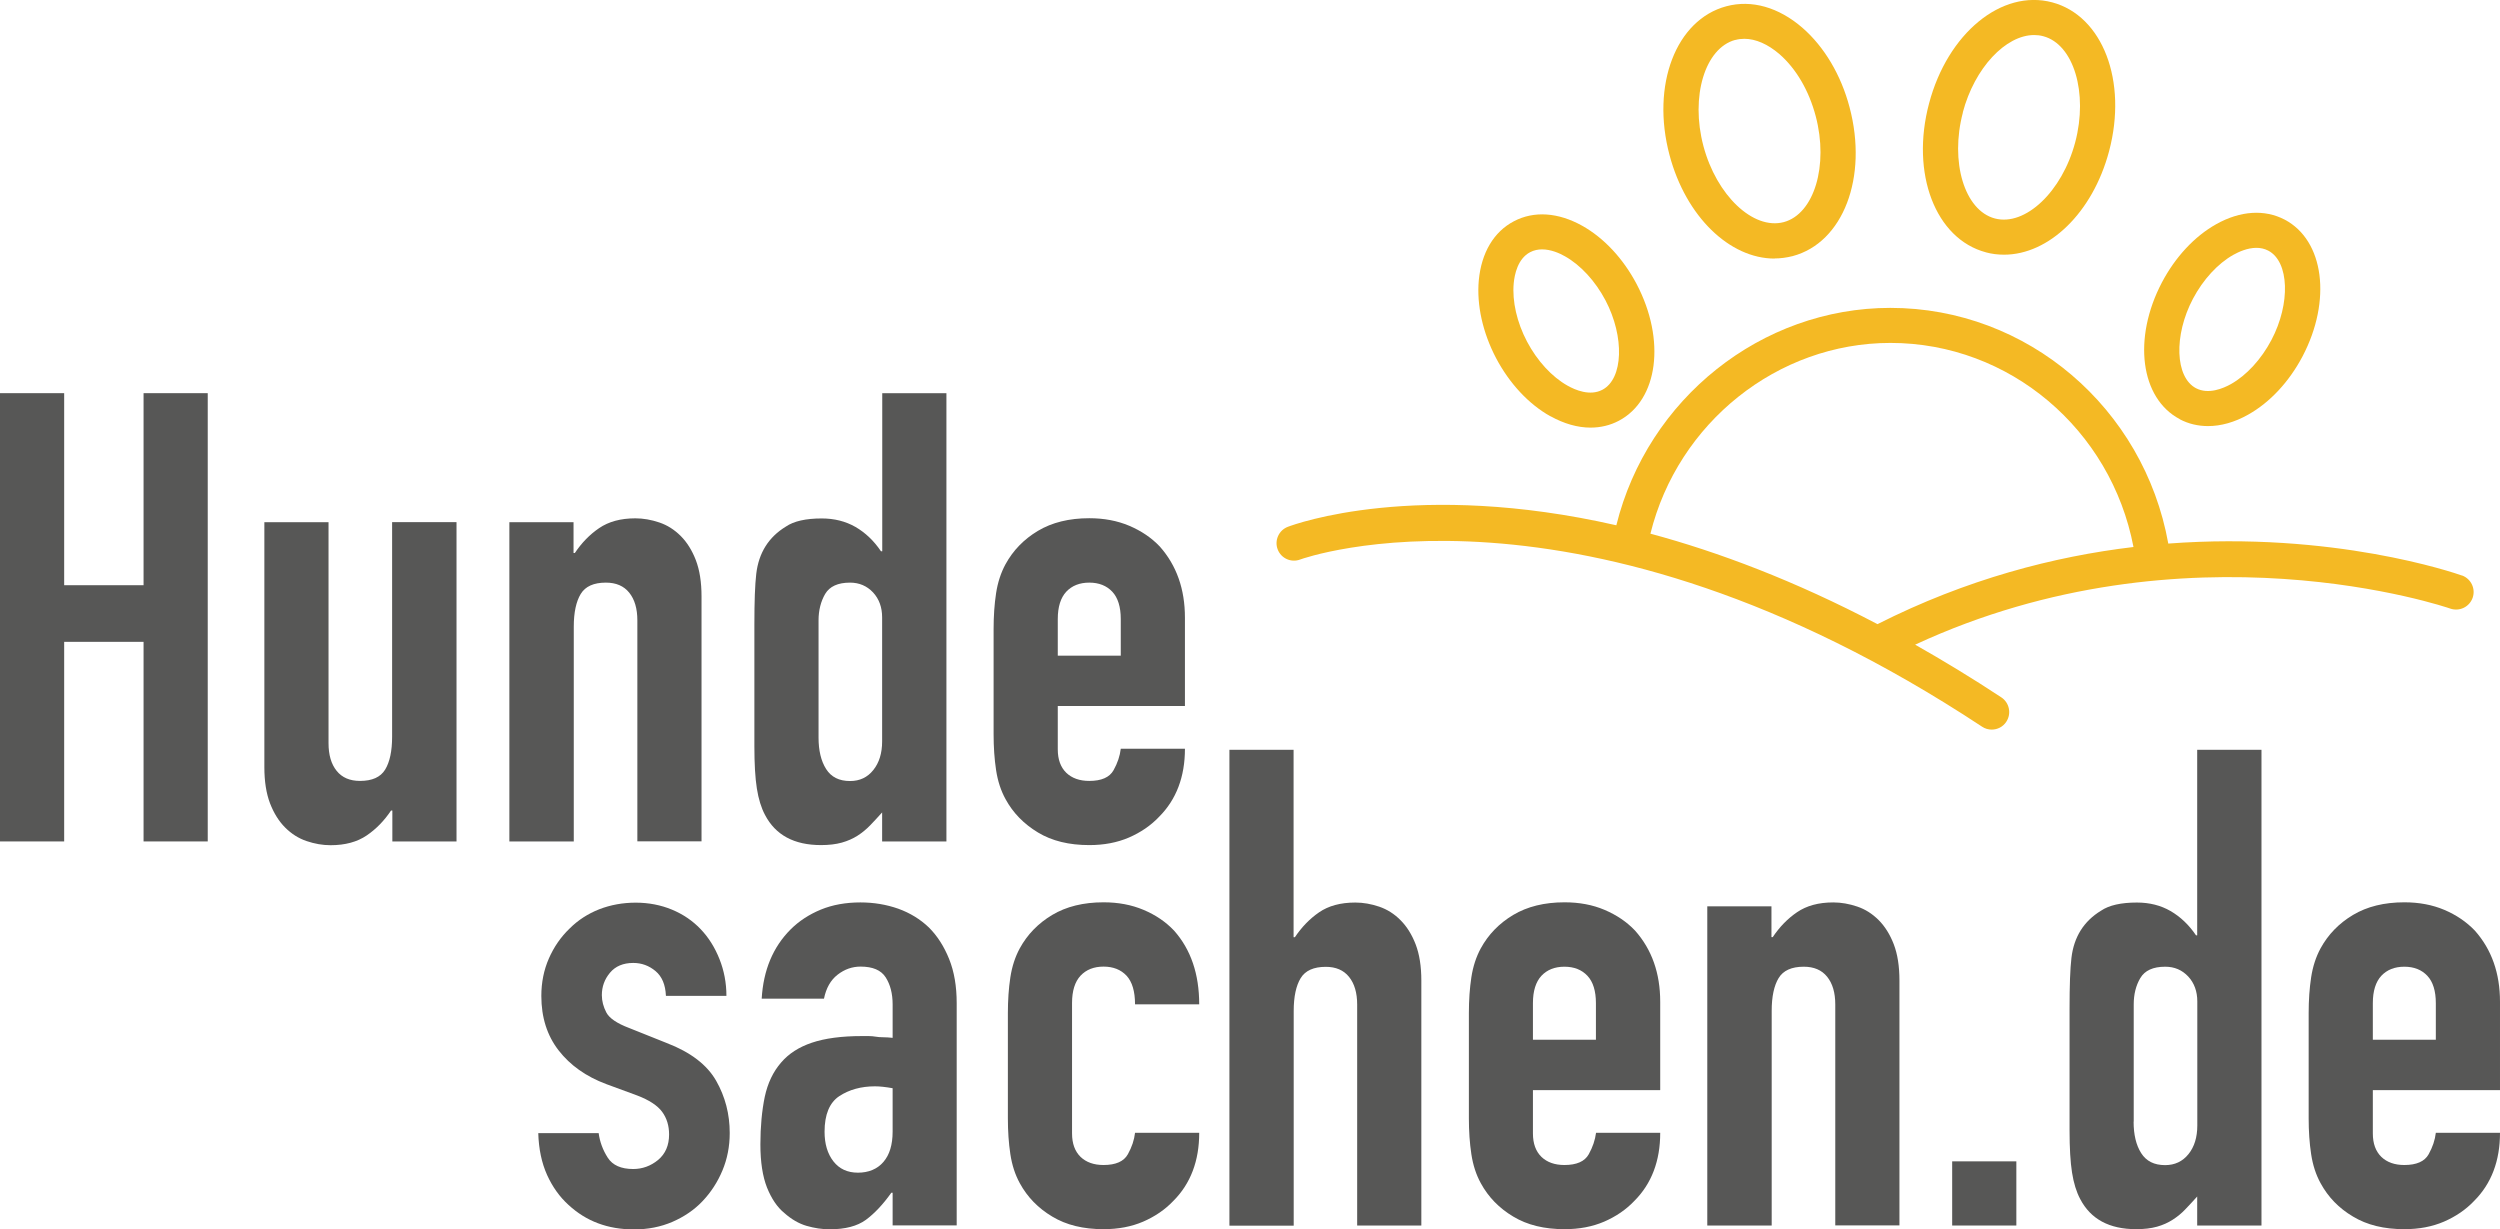 <?xml version="1.0" encoding="UTF-8"?><svg id="Ebene_1" xmlns="http://www.w3.org/2000/svg" viewBox="0 0 211.93 104.21"><defs><style>.cls-1{fill:#f4b924;}.cls-2{fill:#575756;}</style></defs><path class="cls-2" d="M0,71.33v-38h5.44v16.28h6.73v-16.28h5.44v38h-5.44v-16.92h-6.73v16.92H0Z"/><path class="cls-2" d="M38.7,44.27v27.06h-5.44v-2.62h-.11c-.57.85-1.25,1.56-2.06,2.11s-1.82.83-3.07.83c-.68,0-1.35-.12-2.03-.35-.68-.23-1.28-.61-1.82-1.15-.53-.53-.96-1.22-1.28-2.05-.32-.84-.48-1.86-.48-3.07v-20.76h5.44v18.73c0,1,.23,1.78.69,2.35s1.12.85,1.98.85c1.03,0,1.74-.32,2.13-.96.39-.64.59-1.57.59-2.78v-18.2h5.44Z"/><path class="cls-2" d="M43.18,71.33v-27.06h5.44v2.61h.11c.57-.85,1.25-1.56,2.06-2.11s1.82-.83,3.07-.83c.67,0,1.35.12,2.03.35s1.28.61,1.82,1.15c.53.53.96,1.22,1.28,2.05.32.84.48,1.86.48,3.07v20.76h-5.44v-18.73c0-1-.23-1.78-.69-2.35-.46-.57-1.12-.85-1.98-.85-1.03,0-1.74.32-2.13.96-.39.64-.59,1.57-.59,2.78v18.2h-5.44Z"/><path class="cls-2" d="M74.78,71.33v-2.46c-.35.39-.69.76-1.01,1.09s-.68.63-1.07.88c-.39.25-.84.45-1.34.59s-1.09.21-1.76.21c-2.28,0-3.86-.85-4.75-2.56-.32-.6-.55-1.35-.69-2.24-.14-.89-.21-2.08-.21-3.58v-10.3c0-1.96.05-3.4.16-4.32.21-1.78,1.05-3.11,2.51-4,.67-.46,1.69-.69,3.04-.69,1.07,0,2.02.24,2.86.72.83.48,1.56,1.17,2.16,2.06h.11v-13.4h5.44v38h-5.44ZM69.39,62.52c0,1.1.21,1.99.64,2.67.43.68,1.1,1.02,2.03,1.02.82,0,1.48-.31,1.97-.93.5-.62.75-1.43.75-2.43v-10.52c0-.85-.26-1.56-.77-2.11-.52-.55-1.17-.83-1.95-.83-1.03,0-1.73.32-2.11.96-.37.64-.56,1.39-.56,2.24v9.93Z"/><path class="cls-2" d="M100.45,59.85h-10.78v3.68c0,.85.24,1.51.72,1.98.48.46,1.13.69,1.95.69,1.03,0,1.72-.3,2.06-.91.34-.61.54-1.21.61-1.82h5.44c0,2.38-.73,4.31-2.19,5.77-.71.75-1.57,1.33-2.56,1.76-1,.43-2.12.64-3.36.64-1.71,0-3.16-.35-4.35-1.07s-2.11-1.65-2.75-2.83c-.39-.71-.66-1.53-.8-2.46-.14-.93-.21-1.94-.21-3.04v-8.91c0-1.1.07-2.12.21-3.04.14-.92.41-1.74.8-2.46.64-1.17,1.56-2.12,2.75-2.83,1.19-.71,2.64-1.07,4.35-1.07,1.25,0,2.37.21,3.39.64,1.01.43,1.88,1.01,2.59,1.76,1.42,1.6,2.13,3.61,2.13,6.03v7.47ZM89.67,55.58h5.34v-3.1c0-1.03-.24-1.81-.72-2.32-.48-.51-1.13-.77-1.95-.77s-1.47.26-1.95.77c-.48.52-.72,1.29-.72,2.32v3.1Z"/><path class="cls-2" d="M56.45,84.4c-.04-.92-.33-1.62-.88-2.08s-1.18-.69-1.89-.69c-.85,0-1.51.28-1.97.83-.46.55-.69,1.18-.69,1.9,0,.5.13.99.38,1.47.25.48.89.92,1.92,1.31l3.2,1.28c2.03.78,3.42,1.85,4.19,3.2.77,1.35,1.15,2.83,1.15,4.43,0,1.14-.21,2.2-.62,3.18-.41.98-.97,1.84-1.68,2.59-.71.75-1.57,1.33-2.56,1.76-1,.43-2.08.64-3.26.64-2.21,0-4.05-.69-5.55-2.08-.75-.68-1.35-1.52-1.81-2.53-.46-1.02-.71-2.2-.75-3.55h5.12c.1.75.36,1.44.77,2.08.41.64,1.13.96,2.16.96.78,0,1.49-.26,2.11-.77.62-.52.93-1.24.93-2.16,0-.75-.2-1.39-.59-1.92-.39-.53-1.1-1-2.13-1.39l-2.61-.96c-1.71-.64-3.05-1.59-4.03-2.85-.98-1.26-1.47-2.8-1.47-4.62,0-1.14.21-2.2.64-3.18.43-.98,1.01-1.82,1.76-2.54.71-.71,1.55-1.25,2.51-1.63.96-.37,1.99-.56,3.09-.56s2.13.2,3.07.59,1.75.94,2.43,1.65c.68.71,1.21,1.56,1.6,2.54s.59,2.02.59,3.12h-5.12Z"/><path class="cls-2" d="M75.67,103.89v-2.78h-.11c-.71,1-1.43,1.76-2.16,2.3-.73.53-1.75.8-3.07.8-.64,0-1.29-.1-1.95-.29s-1.29-.56-1.89-1.09c-.61-.5-1.09-1.22-1.47-2.16-.37-.94-.56-2.16-.56-3.66s.13-2.87.37-4.03c.25-1.16.71-2.13,1.39-2.91.64-.75,1.51-1.31,2.61-1.68s2.51-.56,4.22-.56h.59c.21,0,.41.02.59.05s.39.05.64.05.52.02.8.05v-2.83c0-.93-.2-1.69-.59-2.3-.39-.61-1.1-.91-2.13-.91-.71,0-1.36.23-1.95.69-.59.46-.97,1.14-1.15,2.03h-5.28c.14-2.42.96-4.38,2.45-5.87.71-.71,1.57-1.27,2.56-1.68,1-.41,2.12-.61,3.36-.61,1.14,0,2.2.18,3.2.53,1,.36,1.87.89,2.61,1.6.71.71,1.28,1.6,1.71,2.67.43,1.07.64,2.31.64,3.74v18.84h-5.44ZM75.67,92.25c-.61-.11-1.11-.16-1.5-.16-1.17,0-2.18.28-3.02.83-.83.55-1.25,1.56-1.25,3.02,0,1.03.25,1.87.75,2.51.5.64,1.19.96,2.08.96s1.64-.3,2.16-.91c.52-.6.78-1.46.78-2.56v-3.68Z"/><path class="cls-2" d="M90.88,96.09c0,.85.24,1.51.72,1.98.48.46,1.13.69,1.95.69,1.03,0,1.72-.3,2.06-.91.34-.61.54-1.21.61-1.82h5.44c0,2.38-.73,4.31-2.19,5.77-.71.75-1.57,1.33-2.56,1.76-1,.43-2.12.64-3.36.64-1.71,0-3.16-.35-4.35-1.07-1.19-.71-2.11-1.65-2.75-2.83-.39-.71-.66-1.53-.8-2.46-.14-.93-.21-1.94-.21-3.04v-8.91c0-1.1.07-2.12.21-3.04.14-.92.41-1.74.8-2.46.64-1.17,1.56-2.12,2.75-2.83,1.19-.71,2.64-1.07,4.35-1.07,1.25,0,2.37.21,3.39.64,1.02.43,1.88,1.01,2.59,1.76,1.42,1.6,2.13,3.68,2.13,6.25h-5.44c0-1.1-.24-1.91-.72-2.43-.48-.51-1.13-.77-1.95-.77s-1.47.26-1.95.77c-.48.52-.72,1.29-.72,2.32v11.05Z"/><path class="cls-2" d="M104.22,103.89v-40.33h5.44v15.89h.11c.57-.85,1.25-1.56,2.05-2.11.8-.55,1.82-.83,3.07-.83.68,0,1.35.12,2.03.35.67.23,1.28.61,1.81,1.15.53.53.96,1.22,1.28,2.05.32.84.48,1.86.48,3.07v20.76h-5.44v-18.73c0-1-.23-1.78-.69-2.35-.46-.57-1.12-.85-1.97-.85-1.03,0-1.74.32-2.13.96-.39.64-.59,1.57-.59,2.78v18.2h-5.44Z"/><path class="cls-2" d="M140.73,92.41h-10.78v3.68c0,.85.24,1.51.72,1.98.48.46,1.13.69,1.95.69,1.03,0,1.72-.3,2.06-.91s.54-1.21.62-1.82h5.44c0,2.38-.73,4.31-2.19,5.77-.71.75-1.57,1.33-2.56,1.76-1,.43-2.12.64-3.36.64-1.71,0-3.16-.35-4.35-1.07-1.19-.71-2.11-1.65-2.75-2.83-.39-.71-.66-1.53-.8-2.46-.14-.93-.21-1.94-.21-3.04v-8.91c0-1.1.07-2.12.21-3.04.14-.92.41-1.74.8-2.46.64-1.17,1.56-2.12,2.75-2.83,1.19-.71,2.64-1.07,4.35-1.07,1.25,0,2.38.21,3.39.64,1.01.43,1.88,1.01,2.59,1.76,1.42,1.6,2.13,3.61,2.13,6.03v7.47ZM129.95,88.14h5.34v-3.1c0-1.03-.24-1.81-.72-2.32-.48-.51-1.13-.77-1.95-.77s-1.47.26-1.95.77c-.48.52-.72,1.29-.72,2.32v3.1Z"/><path class="cls-2" d="M144.73,103.89v-27.06h5.44v2.61h.11c.57-.85,1.25-1.56,2.06-2.11s1.82-.83,3.07-.83c.67,0,1.35.12,2.03.35s1.28.61,1.82,1.15c.53.53.96,1.22,1.28,2.05.32.84.48,1.86.48,3.07v20.76h-5.44v-18.73c0-1-.23-1.78-.69-2.35-.46-.57-1.12-.85-1.98-.85-1.03,0-1.74.32-2.13.96-.39.64-.59,1.57-.59,2.78v18.2h-5.44Z"/><path class="cls-2" d="M165.49,103.89v-5.44h5.44v5.44h-5.44Z"/><path class="cls-2" d="M186.26,103.89v-2.46c-.35.39-.69.76-1.01,1.09-.32.34-.68.63-1.07.88s-.83.45-1.33.59c-.5.14-1.09.21-1.76.21-2.28,0-3.86-.85-4.75-2.56-.32-.6-.55-1.35-.69-2.24-.14-.89-.21-2.08-.21-3.58v-10.3c0-1.96.05-3.4.16-4.32.21-1.78,1.05-3.11,2.51-4,.68-.46,1.69-.69,3.04-.69,1.07,0,2.02.24,2.85.72.83.48,1.56,1.17,2.16,2.06h.1v-15.73h5.45v40.33h-5.45ZM180.87,95.08c0,1.1.21,1.99.64,2.67.43.68,1.1,1.02,2.03,1.02.82,0,1.48-.31,1.98-.93.5-.62.75-1.43.75-2.43v-10.52c0-.85-.26-1.56-.77-2.11-.52-.55-1.16-.83-1.95-.83-1.03,0-1.73.32-2.11.96-.38.64-.56,1.39-.56,2.24v9.93Z"/><path class="cls-2" d="M211.93,92.41h-10.78v3.68c0,.85.24,1.51.72,1.98.48.46,1.13.69,1.95.69,1.03,0,1.72-.3,2.06-.91.34-.61.54-1.21.61-1.82h5.44c0,2.38-.73,4.31-2.19,5.77-.71.75-1.57,1.33-2.56,1.76-1,.43-2.12.64-3.36.64-1.71,0-3.16-.35-4.35-1.07-1.2-.71-2.11-1.65-2.75-2.83-.39-.71-.66-1.53-.8-2.46-.14-.93-.21-1.94-.21-3.04v-8.91c0-1.1.07-2.12.21-3.04.14-.92.41-1.74.8-2.46.64-1.17,1.56-2.12,2.75-2.83,1.19-.71,2.64-1.07,4.35-1.07,1.25,0,2.37.21,3.39.64,1.01.43,1.87,1.01,2.59,1.76,1.42,1.6,2.13,3.61,2.13,6.03v7.47ZM201.15,88.14h5.34v-3.1c0-1.03-.24-1.81-.72-2.32-.48-.51-1.13-.77-1.95-.77s-1.47.26-1.95.77c-.48.52-.72,1.29-.72,2.32v3.1Z"/><path class="cls-1" d="M208.71,48.79c-.65-.23-10.93-3.76-24.9-2.71-2.06-11.48-11.94-19.98-23.56-19.98-10.94,0-20.58,7.71-23.23,18.43-16.9-3.85-27.2-.12-27.85.13-.76.29-1.15,1.15-.86,1.91.29.77,1.15,1.15,1.91.86.23-.09,23.54-8.43,57.8,14.17.25.17.54.25.82.25.48,0,.96-.23,1.24-.67.45-.68.26-1.61-.42-2.06-2.5-1.65-4.93-3.12-7.31-4.47,23.06-10.7,45.14-3.14,45.36-3.06.78.27,1.62-.13,1.9-.91.27-.77-.13-1.62-.91-1.9ZM139.91,45.24c2.33-9.4,10.77-16.17,20.35-16.17,10.09,0,18.7,7.34,20.6,17.3-6.72.8-14.15,2.72-21.7,6.54-7.03-3.69-13.49-6.12-19.25-7.67Z"/><path class="cls-1" d="M131.43,35.28c1.15.64,2.31.97,3.4.97.85,0,1.66-.19,2.4-.58,3.34-1.76,4-6.85,1.51-11.59-1.14-2.16-2.77-3.91-4.61-4.94-2.04-1.14-4.1-1.28-5.8-.38-1.7.89-2.75,2.67-2.97,5-.19,2.09.33,4.43,1.46,6.59,1.14,2.16,2.77,3.91,4.61,4.94ZM128.32,24.02c.07-.75.34-2.09,1.39-2.64.32-.17.67-.24,1.01-.24.76,0,1.5.33,1.95.59,1.32.74,2.57,2.1,3.43,3.73,1.63,3.1,1.51,6.65-.26,7.58-1.05.56-2.31.02-2.96-.35-1.32-.74-2.57-2.1-3.43-3.73-.86-1.63-1.27-3.43-1.13-4.94Z"/><path class="cls-1" d="M150.42,21.91c.52,0,1.03-.07,1.55-.2,4.28-1.14,6.4-6.68,4.82-12.62-.72-2.73-2.14-5.12-3.99-6.73-2.02-1.75-4.31-2.4-6.45-1.83-4.28,1.14-6.4,6.68-4.82,12.62,1.39,5.23,5.11,8.77,8.9,8.77ZM147.11,3.39c.25-.07.5-.1.76-.1.96,0,1.99.45,2.98,1.3,1.41,1.23,2.5,3.09,3.07,5.25,1.11,4.19-.13,8.3-2.71,8.99-2.59.68-5.7-2.27-6.81-6.46-1.11-4.19.13-8.3,2.71-8.99Z"/><path class="cls-1" d="M184.78,35.54c.74.39,1.55.58,2.4.58,1.09,0,2.25-.32,3.4-.97,1.84-1.03,3.47-2.78,4.61-4.94,2.49-4.74,1.83-9.83-1.51-11.59-1.7-.89-3.76-.76-5.8.38-1.84,1.03-3.47,2.78-4.61,4.94-2.49,4.74-1.83,9.83,1.51,11.59ZM185.9,25.33c.86-1.63,2.11-2.99,3.43-3.73.45-.25,1.19-.59,1.95-.59.34,0,.69.07,1.01.24,1.77.93,1.9,4.47.26,7.58-.86,1.63-2.11,2.99-3.43,3.73-.66.37-1.91.9-2.96.35-1.77-.93-1.9-4.47-.26-7.58Z"/><path class="cls-1" d="M168.34,21.39c.51.14,1.03.2,1.55.2,3.79,0,7.51-3.54,8.9-8.77,1.58-5.94-.54-11.48-4.82-12.62-4.29-1.14-8.87,2.63-10.44,8.57-1.58,5.94.54,11.48,4.82,12.62ZM166.39,9.53c1-3.78,3.64-6.56,6.05-6.56.26,0,.51.03.77.1,2.58.68,3.82,4.8,2.71,8.99-1.11,4.19-4.24,7.14-6.81,6.46-2.58-.68-3.82-4.8-2.71-8.99Z"/></svg>